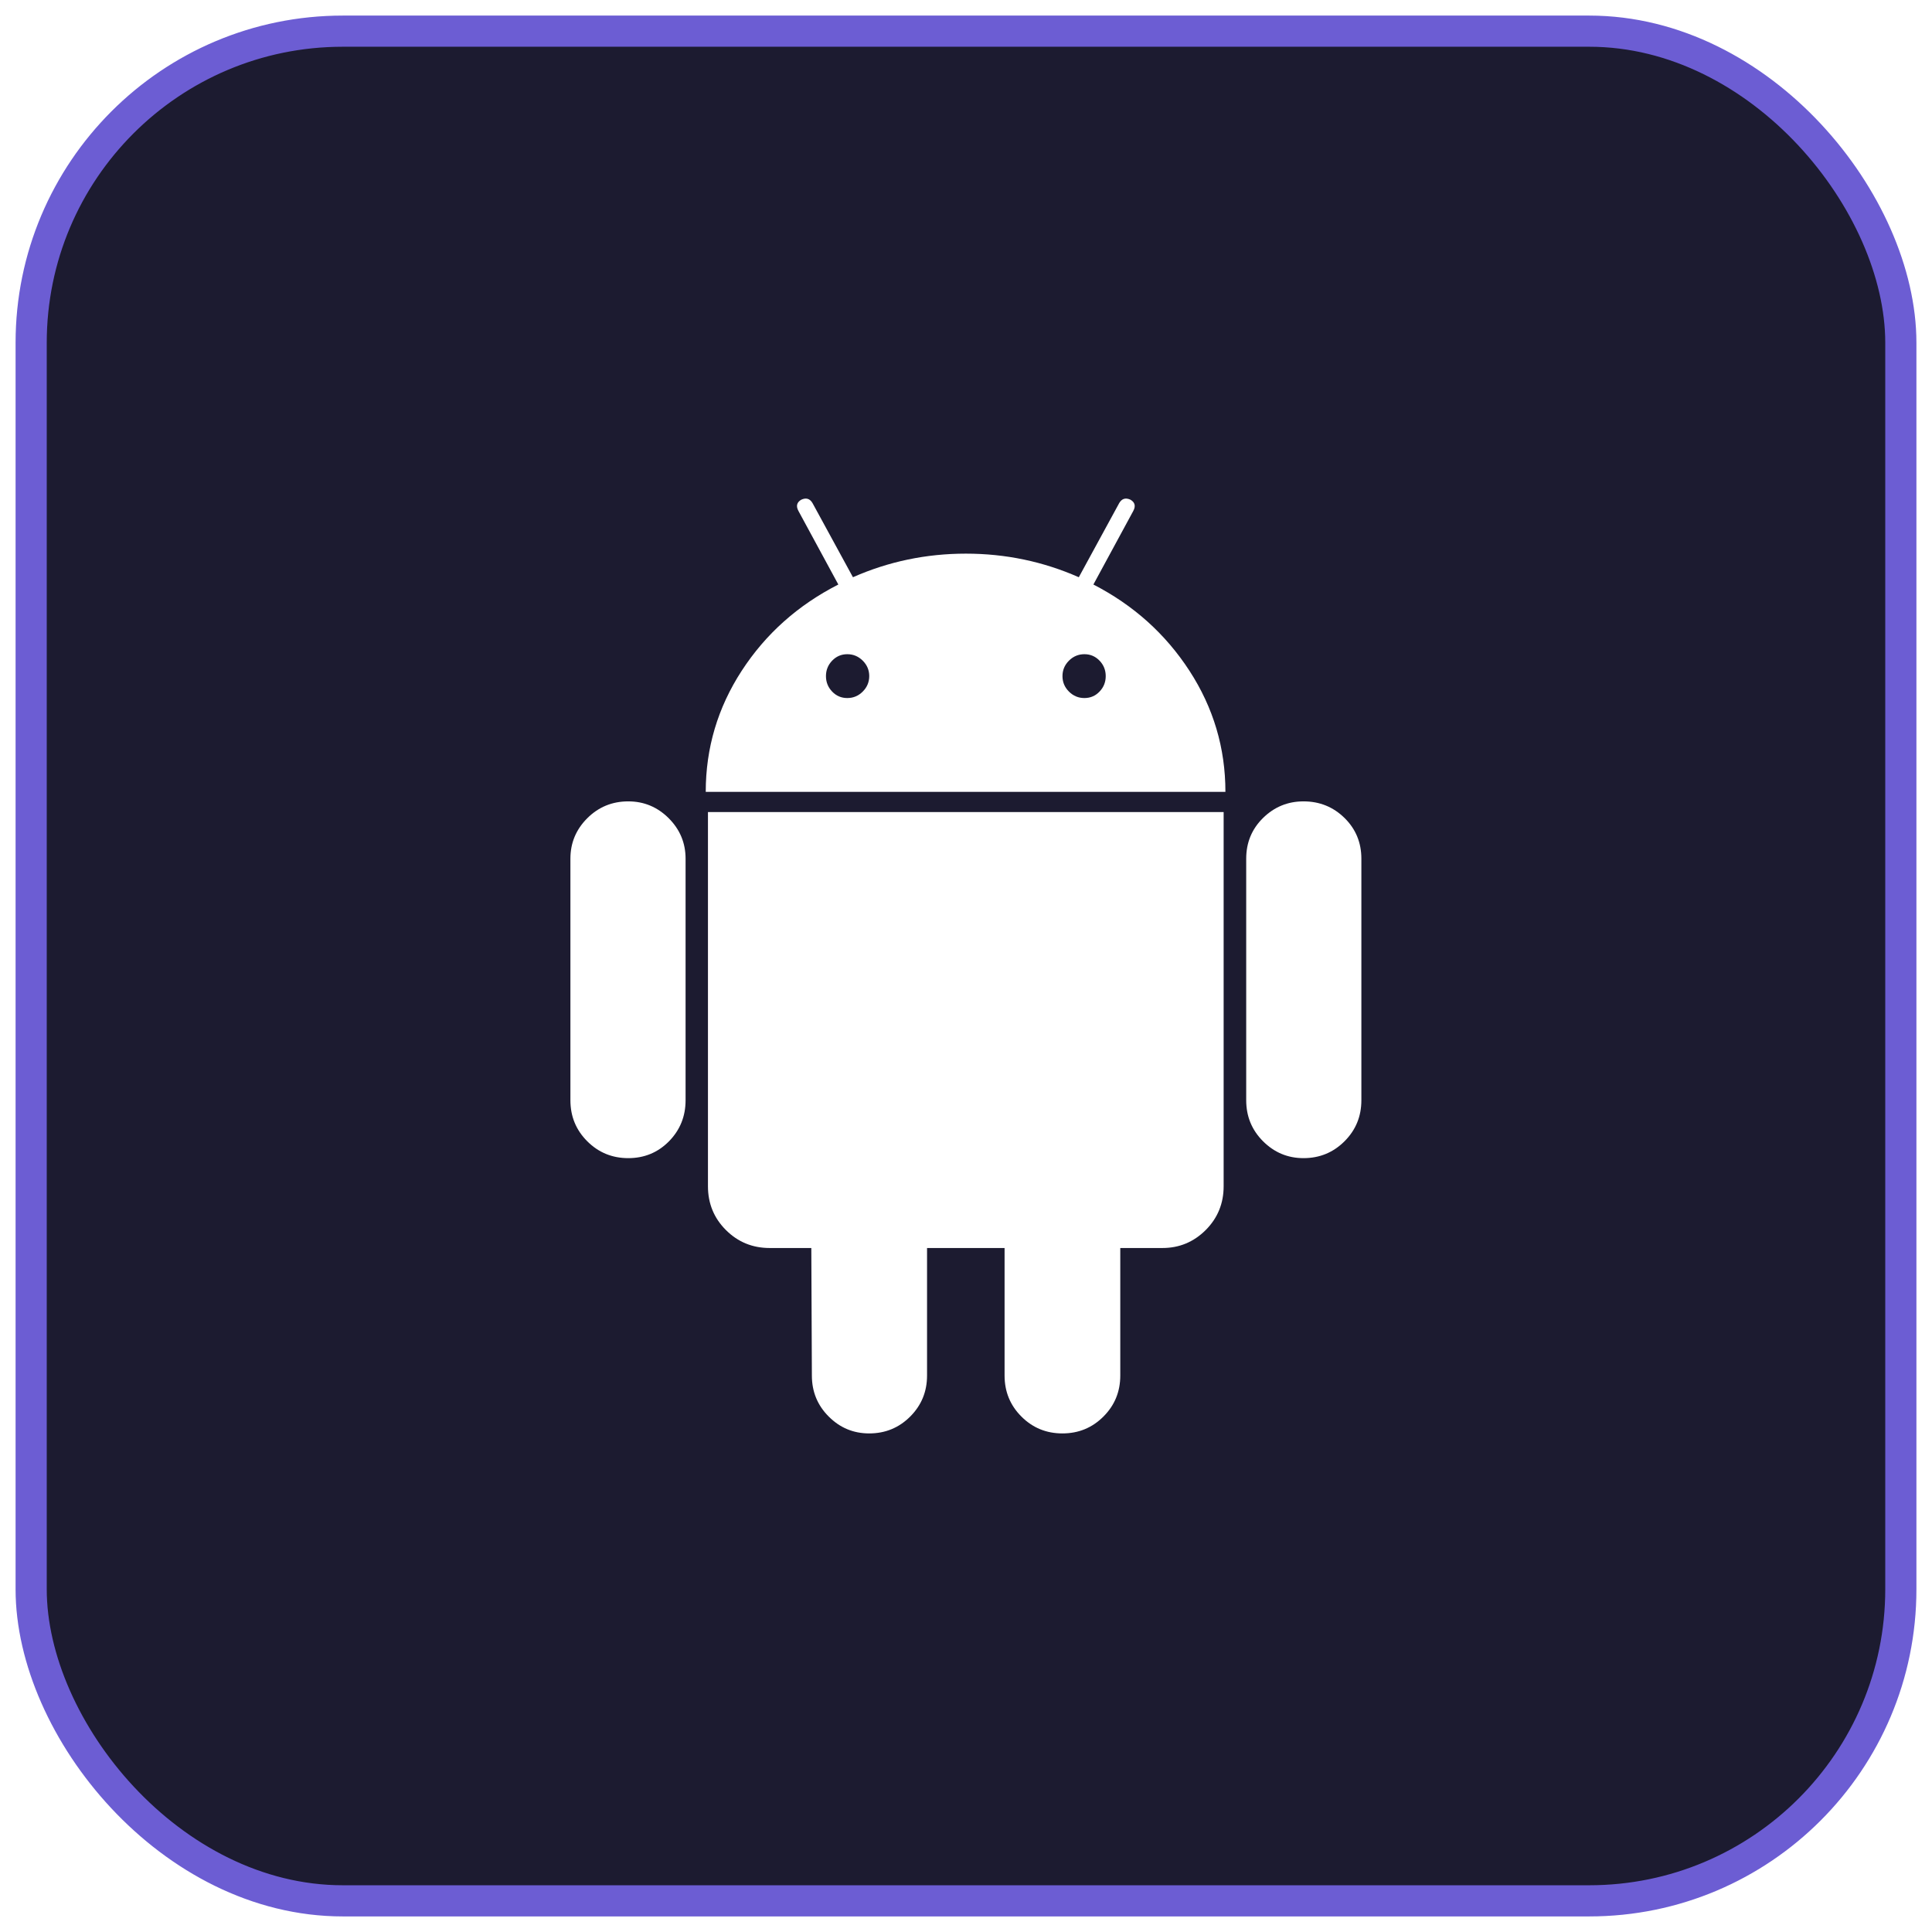 <svg width="62" height="62" viewBox="0 0 62 62" fill="none" xmlns="http://www.w3.org/2000/svg"><g filter="url(#filter0_ii_6910_41231)"><rect x="1" y="1" width="60" height="60" rx="10" fill="#1C1B30"/><g clip-path="url(#clip0_6910_41231)"><path d="M20.162 25.717C19.645 25.717 19.206 25.898 18.846 26.258C18.485 26.619 18.305 27.051 18.305 27.556V35.308C18.305 35.826 18.485 36.264 18.846 36.625C19.206 36.985 19.645 37.166 20.162 37.166C20.678 37.166 21.114 36.985 21.469 36.625C21.823 36.264 22.001 35.826 22.001 35.308V27.556C22.001 27.051 21.82 26.619 21.46 26.258C21.099 25.898 20.666 25.717 20.162 25.717Z" fill="white"/><path d="M35.088 18.758L36.368 16.397C36.452 16.241 36.422 16.121 36.278 16.036C36.122 15.964 36.002 16 35.917 16.144L34.62 18.524C33.477 18.02 32.27 17.767 30.996 17.767C29.721 17.767 28.513 18.02 27.372 18.524L26.074 16.144C25.989 16 25.869 15.964 25.713 16.036C25.569 16.121 25.539 16.241 25.623 16.397L26.903 18.758C25.605 19.42 24.572 20.342 23.802 21.526C23.033 22.71 22.648 24.005 22.648 25.411H39.325C39.325 24.005 38.94 22.711 38.171 21.526C37.401 20.342 36.374 19.42 35.088 18.758ZM27.687 22.193C27.549 22.332 27.383 22.401 27.191 22.401C26.999 22.401 26.837 22.332 26.704 22.193C26.572 22.055 26.506 21.89 26.506 21.697C26.506 21.505 26.572 21.34 26.704 21.202C26.837 21.064 26.999 20.994 27.191 20.994C27.383 20.994 27.549 21.064 27.687 21.202C27.825 21.34 27.895 21.505 27.895 21.697C27.894 21.89 27.825 22.055 27.687 22.193ZM35.286 22.193C35.154 22.332 34.991 22.401 34.799 22.401C34.607 22.401 34.441 22.332 34.303 22.193C34.165 22.055 34.096 21.89 34.096 21.697C34.096 21.505 34.165 21.34 34.303 21.202C34.441 21.064 34.607 20.994 34.799 20.994C34.992 20.994 35.154 21.064 35.286 21.202C35.418 21.34 35.484 21.505 35.484 21.697C35.484 21.89 35.418 22.055 35.286 22.193Z" fill="white"/><path d="M22.719 38.067C22.719 38.62 22.911 39.089 23.295 39.473C23.68 39.858 24.149 40.05 24.702 40.05H26.036L26.054 44.143C26.054 44.66 26.234 45.099 26.595 45.459C26.955 45.82 27.388 46 27.893 46C28.41 46 28.848 45.82 29.209 45.459C29.569 45.099 29.75 44.66 29.75 44.143V40.05H32.238V44.143C32.238 44.66 32.418 45.099 32.778 45.459C33.139 45.82 33.577 46 34.094 46C34.611 46 35.05 45.82 35.41 45.459C35.771 45.099 35.951 44.66 35.951 44.143V40.05H37.303C37.844 40.05 38.306 39.858 38.692 39.474C39.076 39.089 39.268 38.621 39.268 38.067V26.06H22.719V38.067Z" fill="white"/><path d="M41.831 25.717C41.326 25.717 40.894 25.895 40.533 26.249C40.172 26.604 39.992 27.04 39.992 27.556V35.308C39.992 35.826 40.172 36.264 40.533 36.625C40.894 36.985 41.326 37.166 41.831 37.166C42.348 37.166 42.786 36.985 43.147 36.625C43.508 36.264 43.688 35.826 43.688 35.308V27.556C43.688 27.04 43.508 26.604 43.147 26.249C42.786 25.895 42.348 25.717 41.831 25.717Z" fill="white"/></g><rect x="1" y="1" width="60" height="60" rx="10" stroke="#6C5DD3"/></g><defs><filter id="filter0_ii_6910_41231" x="-2.5" y="-2.5" width="67" height="67" filterUnits="userSpaceOnUse" color-interpolation-filters="sRGB"><feFlood flood-opacity="0" result="BackgroundImageFix"/><feBlend mode="normal" in="SourceGraphic" in2="BackgroundImageFix" result="shape"/><feColorMatrix in="SourceAlpha" type="matrix" values="0 0 0 0 0 0 0 0 0 0 0 0 0 0 0 0 0 0 127 0" result="hardAlpha"/><feOffset dx="3" dy="3"/><feGaussianBlur stdDeviation="2.5"/><feComposite in2="hardAlpha" operator="arithmetic" k2="-1" k3="1"/><feColorMatrix type="matrix" values="0 0 0 0 0.637 0 0 0 0 0.637 0 0 0 0 0.637 0 0 0 0.2 0"/><feBlend mode="normal" in2="shape" result="effect1_innerShadow_6910_41231"/><feColorMatrix in="SourceAlpha" type="matrix" values="0 0 0 0 0 0 0 0 0 0 0 0 0 0 0 0 0 0 127 0" result="hardAlpha"/><feOffset dx="-3" dy="-3"/><feGaussianBlur stdDeviation="3"/><feComposite in2="hardAlpha" operator="arithmetic" k2="-1" k3="1"/><feColorMatrix type="matrix" values="0 0 0 0 0.071 0 0 0 0 0.071 0 0 0 0 0.071 0 0 0 0.25 0"/><feBlend mode="normal" in2="effect1_innerShadow_6910_41231" result="effect2_innerShadow_6910_41231"/></filter><clipPath id="clip0_6910_41231"><rect width="30" height="30" fill="white" transform="translate(16 16)"/></clipPath></defs></svg>